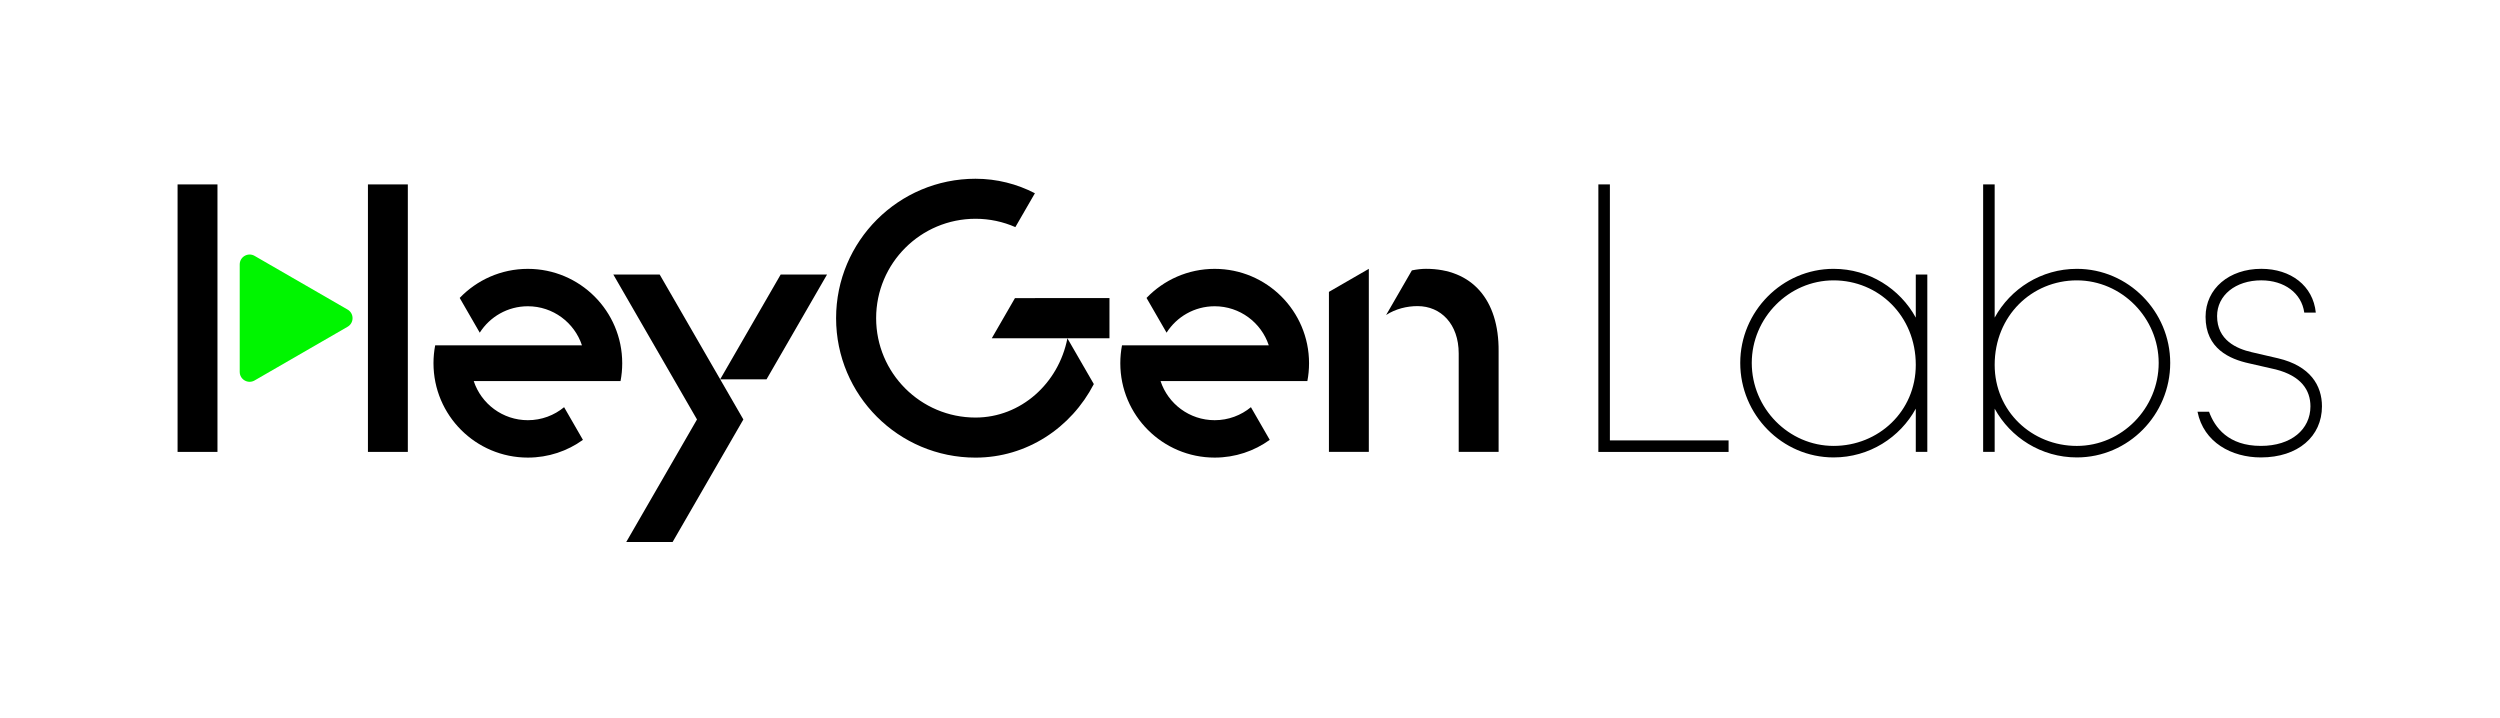 <?xml version="1.0" encoding="utf-8"?>
<!-- Generator: Adobe Illustrator 28.0.0, SVG Export Plug-In . SVG Version: 6.00 Build 0)  -->
<svg version="1.1" id="Layer_1" xmlns="http://www.w3.org/2000/svg" xmlns:xlink="http://www.w3.org/1999/xlink" x="0px" y="0px"
	 viewBox="0 0 1514 435" style="enable-background:new 0 0 1514 435;" xml:space="preserve">
<style type="text/css">
	.st0{fill:#00F500;}
</style>
<g>
	<g>
		<g>
			<path d="M883.39,273.67v-59.61c0-17.87-10.82-28.68-24.92-28.68c-6.34,0-13.28,1.62-19.04,5.39l15.6-27.02
				c3.02-0.62,5.94-0.95,8.56-0.95c27.74,0,44.2,18.57,43.97,49.84v61.02H883.39z M804.8,176.76v96.91h24.16V162.81L804.8,176.76z"
				/>
			<g>
				<path d="M131.7,111.68h-24.16v161.99h24.16V111.68z M246.98,111.68h-24.16v161.99h24.16V111.68z"/>
				<path class="st0" d="M210.51,187.48l-56.34-32.53c-4-2.31-9,0.58-9,5.2v65.06c0,4.62,5,7.51,9,5.2l56.34-32.53
					C214.51,195.56,214.51,189.79,210.51,187.48z"/>
			</g>
			<path d="M436.14,229.71l14.04,24.32l-42.85,74.21h-28.08l42.85-74.21l-50.68-87.78h28.08L436.14,229.71z M500.86,166.25h-28.08
				l-36.64,63.46h28.08L500.86,166.25z"/>
			<path d="M671.9,180.5l-0.01,24.36h-71.27l14.04-24.32L671.9,180.5z M590.78,252.87c-33.24,0-60.19-26.95-60.19-60.19
				s26.95-60.19,60.19-60.19c8.57,0,16.73,1.8,24.12,5.05l11.84-20.51c-10.83-5.61-23.04-8.78-35.96-8.78
				c-46.63,0-84.44,37.8-84.44,84.44s37.8,84.44,84.44,84.44c30.99,0,57.93-18.03,71.64-44.54l-16-27.71
				C641.09,232.23,618.17,252.87,590.78,252.87z"/>
			<path d="M341.62,246.59c-5.96,4.92-13.61,7.88-21.95,7.88c-15.28,0-28.25-9.94-32.78-23.7l88.91,0c0.67-3.5,1.02-7.1,1.02-10.8
				c0-31.56-25.59-57.15-57.15-57.15c-16.22,0-30.87,6.76-41.27,17.61l12.14,21.04c6.12-9.62,16.88-16,29.13-16
				c15.26,0,28.21,9.91,32.76,23.65l-88.88,0c-0.67,3.51-1.03,7.14-1.03,10.85c0,31.56,25.59,57.15,57.15,57.15
				c12.45,0,23.97-3.98,33.35-10.74L341.62,246.59z"/>
			<path d="M757.56,246.59c-5.96,4.92-13.61,7.88-21.95,7.88c-15.28,0-28.25-9.94-32.78-23.7l88.91,0c0.67-3.5,1.02-7.1,1.02-10.8
				c0-31.56-25.59-57.15-57.15-57.15c-16.22,0-30.87,6.76-41.27,17.61l12.14,21.04c6.12-9.62,16.88-16,29.13-16
				c15.26,0,28.21,9.91,32.76,23.65l-88.88,0c-0.67,3.51-1.03,7.14-1.03,10.85c0,31.56,25.59,57.15,57.15,57.15
				c12.45,0,23.97-3.98,33.35-10.74L757.56,246.59z"/>
		</g>
		<g>
			<g>
				<path d="M974.95,266.7h71.88v6.98h-78.86V111.68h6.98V266.7z"/>
				<path d="M1160.2,166.25h6.98v107.42h-6.98v-26.19c-9.54,17.45-28.15,29.54-49.78,29.54c-31.17,0-56.53-25.82-56.53-57.22
					c0-31.17,25.36-56.99,56.53-56.99c21.63,0,40.24,12.1,49.78,29.54V166.25z M1160.2,220.97c0-29.77-22.56-51.18-49.78-51.18
					s-49.55,22.8-49.55,50.01c0,27.45,22.33,50.24,49.55,50.24S1160.2,249.11,1160.2,220.97z"/>
				<path d="M1314.28,219.8c0,31.4-25.36,57.22-56.53,57.22c-21.63,0-40.24-12.1-49.78-29.54v26.19h-6.98V111.68h6.98v80.67
					c9.54-17.45,28.15-29.54,49.78-29.54C1288.92,162.81,1314.28,188.63,1314.28,219.8z M1307.3,219.8
					c0-27.22-22.33-50.01-49.55-50.01s-49.78,21.4-49.78,51.18c0,28.15,22.56,49.08,49.78,49.08S1307.3,247.25,1307.3,219.8z"/>
				<path d="M1330.81,249.34h6.98c3.49,9.54,11.63,20.7,31.4,20.7c18.38,0,30.01-10,30.01-23.96c0-9.77-5.58-18.38-20.94-22.33
					l-16.28-3.72c-11.63-2.56-26.29-8.84-26.29-28.15c0-17.21,14.42-29.08,33.73-29.08c17.91,0,31.4,10.24,33.03,26.52h-6.98
					c-1.63-11.86-12.1-19.54-26.05-19.54c-15.58,0-26.75,9.07-26.75,21.63c0,14.65,11.86,19.77,20.94,21.87l16.05,3.72
					c19.54,4.65,26.52,16.52,26.52,29.08c0,18.14-14.42,30.94-36.99,30.94C1351.52,277.03,1334.53,267.95,1330.81,249.34z"/>
			</g>
		</g>
	</g>
</g>
</svg>
